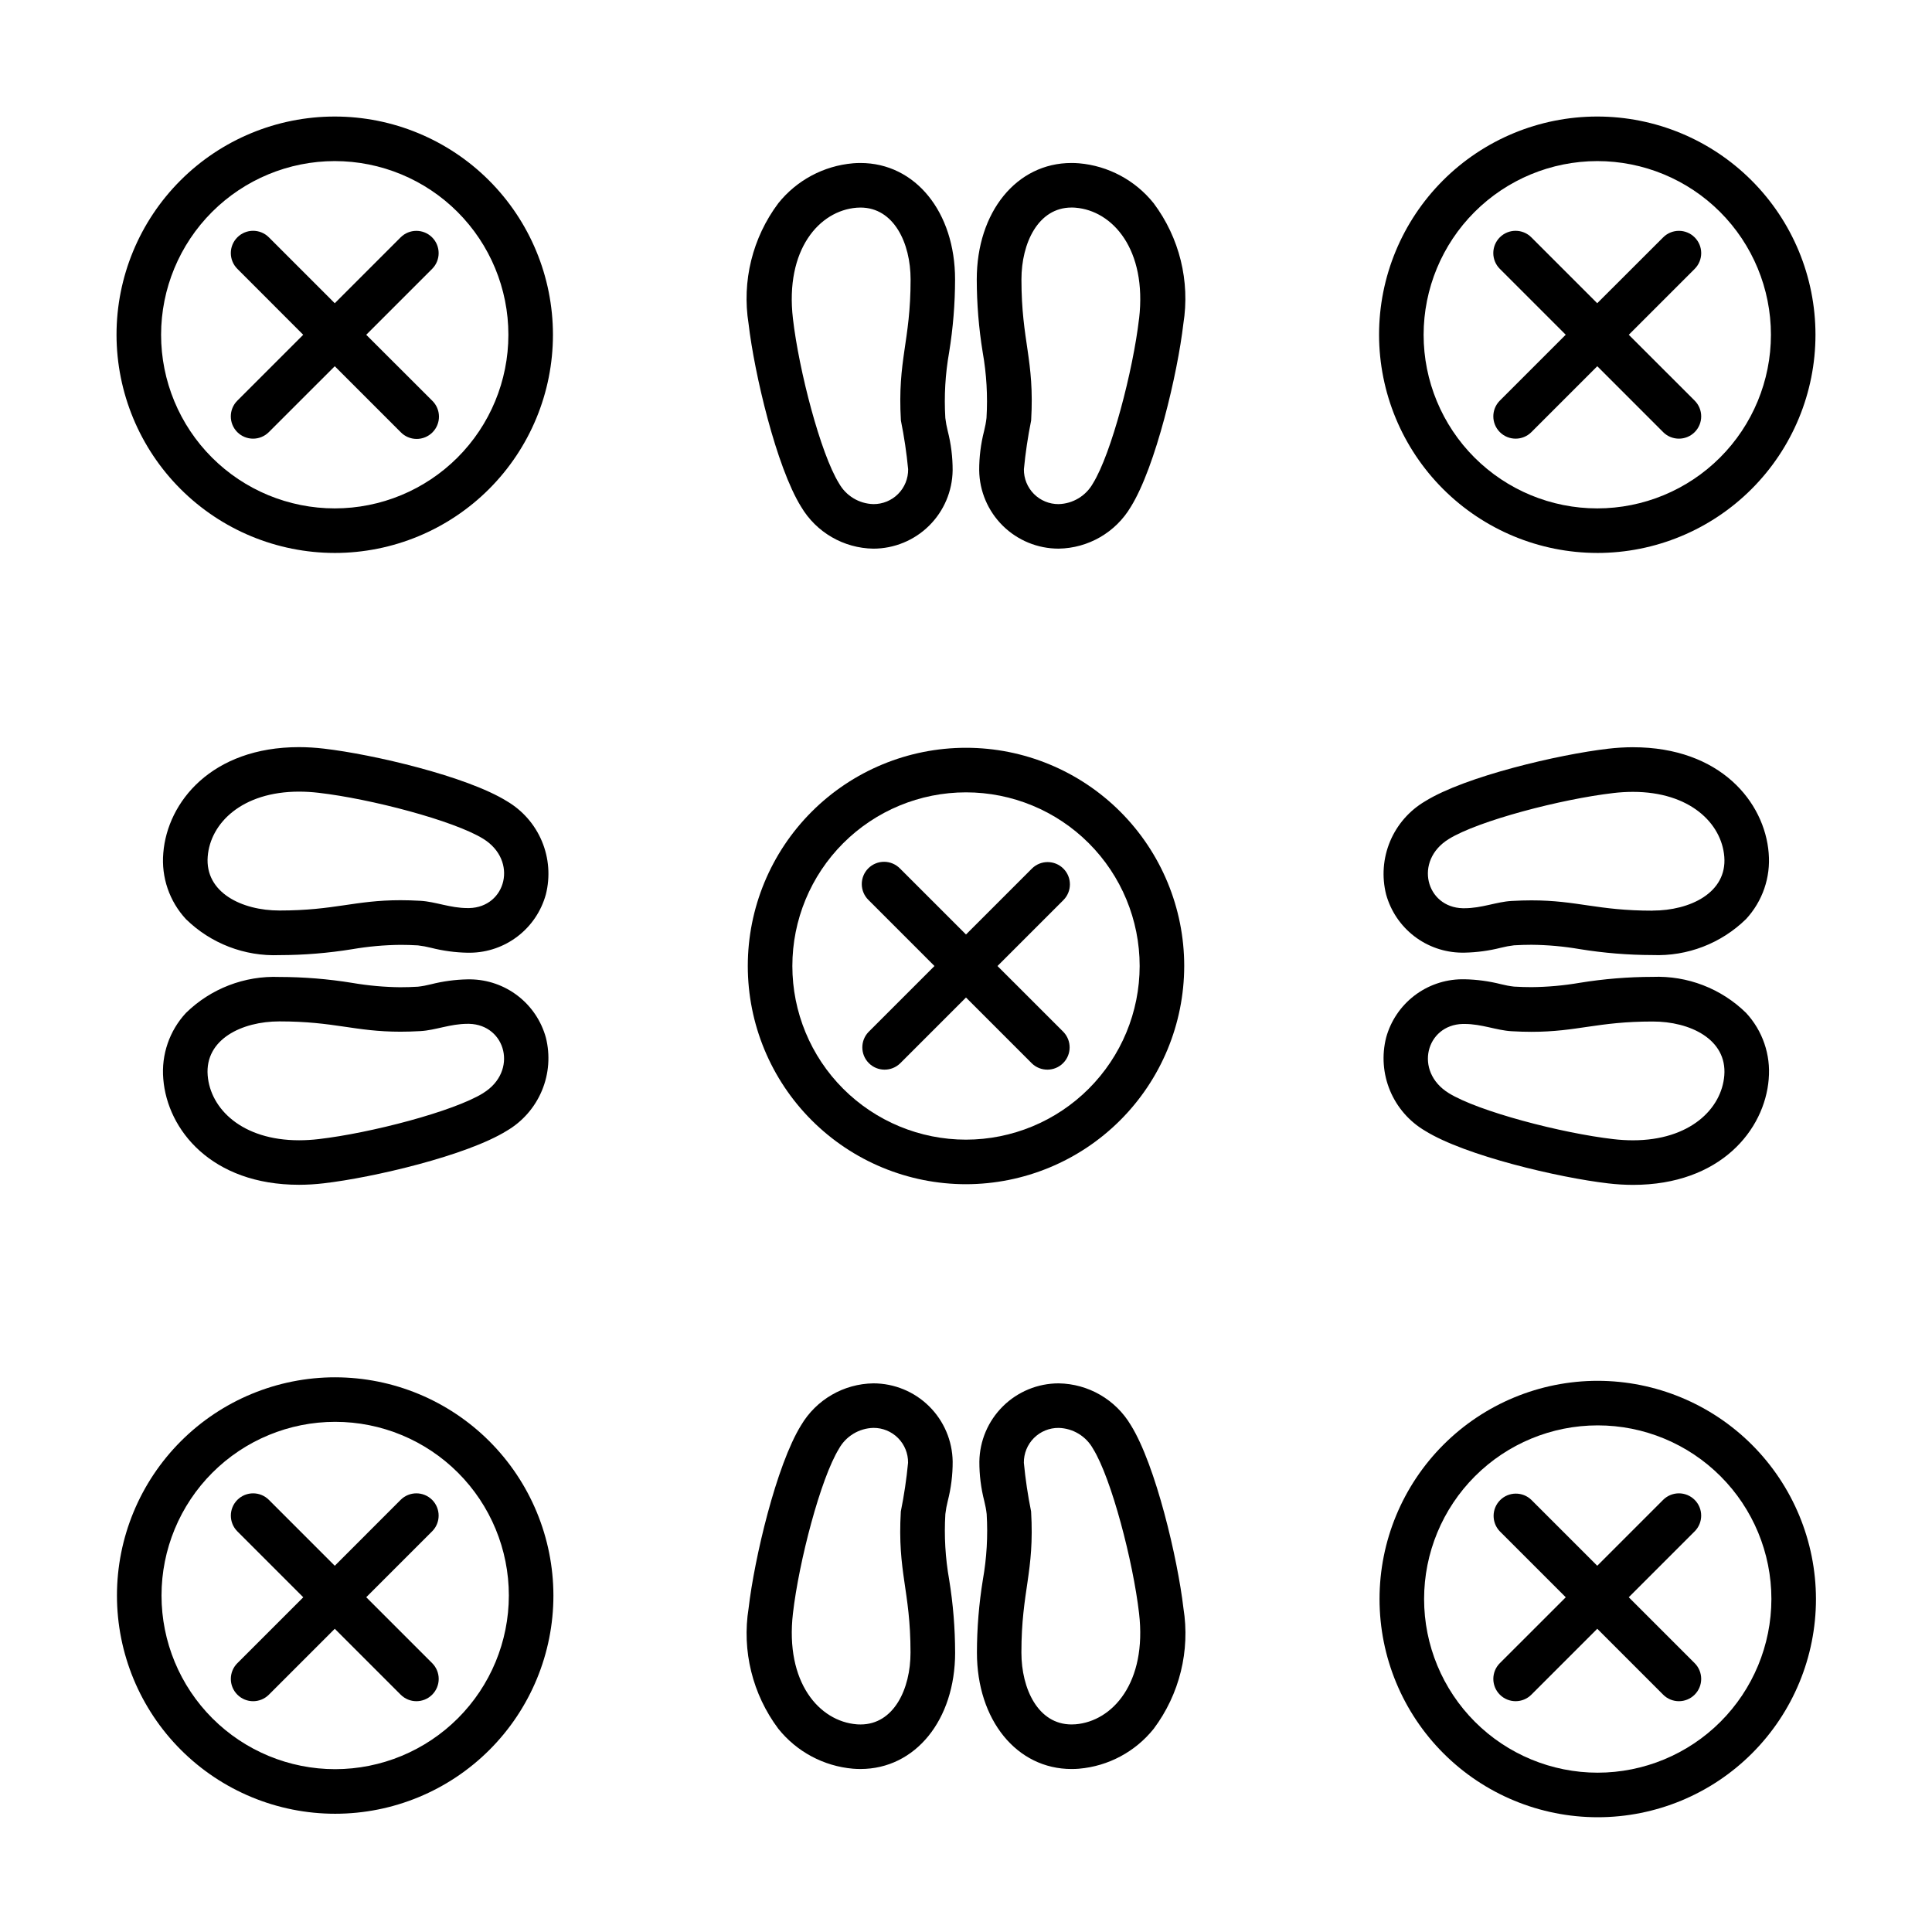 <?xml version="1.0" encoding="UTF-8"?>
<!-- Uploaded to: ICON Repo, www.svgrepo.com, Generator: ICON Repo Mixer Tools -->
<svg fill="#000000" width="800px" height="800px" version="1.1" viewBox="144 144 512 512" xmlns="http://www.w3.org/2000/svg">
 <g>
  <path d="m457.83 400c0-15.34-6.094-30.047-16.938-40.891-10.848-10.848-25.555-16.938-40.891-16.938-15.34 0-30.047 6.09-40.891 16.938-10.848 10.844-16.938 25.551-16.938 40.891 0 15.336 6.09 30.043 16.938 40.891 10.844 10.844 25.551 16.938 40.891 16.938 15.332-0.02 30.031-6.117 40.871-16.957s16.938-25.539 16.957-40.871zm-57.828 46.02c-12.207 0-23.91-4.852-32.543-13.48-8.629-8.629-13.477-20.336-13.477-32.539 0-12.207 4.848-23.91 13.477-32.543 8.633-8.629 20.336-13.477 32.543-13.477 12.203 0 23.91 4.848 32.539 13.477 8.629 8.633 13.48 20.336 13.48 32.543-0.016 12.199-4.867 23.898-13.496 32.523-8.625 8.629-20.324 13.48-32.523 13.496z"/>
  <path d="m232.72 290.54c15.336-0.004 30.043-6.102 40.887-16.945 10.844-10.848 16.934-25.559 16.93-40.895-0.004-15.336-6.102-30.047-16.945-40.887-10.848-10.844-25.559-16.934-40.895-16.93-15.336 0.004-30.047 6.098-40.887 16.945-10.844 10.848-16.934 25.559-16.93 40.895 0.02 15.332 6.121 30.027 16.965 40.867 10.844 10.84 25.543 16.934 40.875 16.949zm0-103.85c12.203 0.004 23.906 4.852 32.535 13.484 8.625 8.629 13.473 20.336 13.473 32.539 0 12.203-4.852 23.906-13.48 32.535s-20.332 13.48-32.535 13.48c-12.203 0-23.91-4.848-32.539-13.473-8.633-8.629-13.48-20.332-13.484-32.535 0.008-12.207 4.863-23.906 13.492-32.539 8.633-8.629 20.332-13.484 32.539-13.492z"/>
  <path d="m567.28 290.54c15.34 0.004 30.051-6.09 40.898-16.934 10.848-10.844 16.941-25.555 16.941-40.891 0.004-15.34-6.09-30.051-16.938-40.895-10.844-10.848-25.555-16.938-40.895-16.938-15.336 0-30.047 6.094-40.891 16.941-10.844 10.848-16.934 25.559-16.93 40.898 0.02 15.328 6.117 30.02 16.953 40.859 10.84 10.84 25.535 16.938 40.859 16.957zm0-103.85c12.207-0.004 23.914 4.84 32.547 13.469 8.633 8.629 13.484 20.332 13.488 32.539 0 12.203-4.844 23.91-13.473 32.543-8.629 8.633-20.332 13.484-32.539 13.488-12.203 0.004-23.91-4.844-32.543-13.473-8.633-8.625-13.484-20.332-13.488-32.535 0.012-12.203 4.863-23.902 13.488-32.531s20.32-13.484 32.52-13.5z"/>
  <path d="m232.83 509c-15.34-0.004-30.051 6.09-40.895 16.934-10.848 10.848-16.941 25.559-16.941 40.895 0 15.34 6.094 30.051 16.938 40.895 10.848 10.848 25.559 16.941 40.895 16.938 15.34 0 30.051-6.094 40.895-16.938 10.848-10.848 16.938-25.559 16.938-40.895-0.02-15.332-6.117-30.031-16.957-40.871-10.84-10.844-25.539-16.941-40.871-16.957zm0 103.85c-12.207 0-23.914-4.848-32.547-13.48-8.629-8.629-13.48-20.336-13.48-32.543s4.848-23.914 13.477-32.543c8.633-8.633 20.34-13.48 32.547-13.484 12.207 0 23.91 4.852 32.543 13.48 8.633 8.633 13.48 20.34 13.48 32.547-0.012 12.199-4.863 23.898-13.492 32.527-8.629 8.629-20.324 13.48-32.527 13.496z"/>
  <path d="m567.42 509.93c-15.34 0-30.047 6.094-40.891 16.938-10.848 10.848-16.938 25.555-16.938 40.891 0 15.34 6.09 30.047 16.938 40.891 10.844 10.848 25.551 16.938 40.891 16.938 15.336 0 30.043-6.09 40.891-16.938 10.844-10.844 16.938-25.551 16.938-40.891-0.02-15.332-6.117-30.027-16.957-40.871-10.844-10.84-25.539-16.938-40.871-16.957zm0 103.85c-12.207 0-23.91-4.848-32.543-13.477-8.629-8.633-13.477-20.336-13.477-32.543 0-12.203 4.848-23.91 13.477-32.539 8.633-8.633 20.336-13.48 32.543-13.48 12.203 0 23.91 4.848 32.539 13.48 8.633 8.629 13.48 20.336 13.48 32.539-0.016 12.203-4.867 23.898-13.496 32.527-8.625 8.629-20.324 13.48-32.523 13.492z"/>
  <path d="m206.89 258.52c1.105 1.105 2.609 1.73 4.176 1.73 1.566 0 3.07-0.625 4.176-1.73l17.473-17.465 17.465 17.465c1.098 1.137 2.609 1.789 4.195 1.801 1.582 0.016 3.106-0.609 4.227-1.73 1.117-1.117 1.742-2.641 1.727-4.223-0.012-1.586-0.664-3.098-1.801-4.195l-17.477-17.453 17.465-17.461c2.305-2.305 2.305-6.043 0-8.352-2.305-2.305-6.043-2.305-8.348 0l-17.453 17.453-17.461-17.465c-2.305-2.309-6.047-2.309-8.352 0-2.309 2.305-2.309 6.047 0 8.352l17.453 17.473-17.465 17.465c-2.297 2.301-2.297 6.031 0 8.336z"/>
  <path d="m425.81 374.19c-2.309-2.305-6.043-2.305-8.352 0l-17.461 17.461-17.465-17.465v0.004c-1.102-1.141-2.613-1.789-4.195-1.805-1.586-0.012-3.106 0.609-4.227 1.73-1.121 1.121-1.742 2.641-1.73 4.227 0.016 1.582 0.664 3.094 1.805 4.195l17.461 17.465-17.465 17.465 0.004-0.004c-2.238 2.316-2.207 6 0.07 8.277 2.277 2.277 5.961 2.309 8.277 0.074l17.465-17.465 17.465 17.465h-0.004c2.316 2.234 6 2.203 8.277-0.074 2.277-2.277 2.309-5.961 0.074-8.277l-17.465-17.461 17.465-17.465c2.305-2.305 2.305-6.043 0-8.348z"/>
  <path d="m258.52 541.48c-2.305-2.305-6.043-2.305-8.348 0l-17.453 17.465-17.461-17.465c-2.305-2.305-6.043-2.305-8.352 0-2.305 2.305-2.305 6.043 0 8.352l17.465 17.465-17.465 17.461v-0.004c-2.309 2.309-2.309 6.047 0 8.352 2.305 2.309 6.047 2.309 8.352 0l17.461-17.465 17.465 17.465c2.305 2.309 6.043 2.305 8.348 0 1.109-1.109 1.73-2.609 1.73-4.176 0-1.566-0.625-3.066-1.73-4.176l-17.477-17.473 17.465-17.465v0.004c2.297-2.305 2.297-6.035 0-8.34z"/>
  <path d="m593.1 541.48c-1.105-1.105-2.609-1.73-4.176-1.73-1.566 0-3.066 0.625-4.176 1.73l-17.461 17.465-17.465-17.465h0.004c-2.316-2.234-6-2.203-8.277 0.074-2.277 2.277-2.309 5.961-0.074 8.277l17.465 17.465-17.465 17.461v-0.004c-2.305 2.305-2.305 6.043 0 8.352 2.305 2.305 6.043 2.309 8.352 0l17.465-17.465 17.461 17.465h-0.004c2.309 2.309 6.047 2.309 8.352 0 2.309-2.305 2.309-6.043 0-8.352l-17.465-17.461 17.465-17.465v0.004c2.305-2.309 2.305-6.043 0-8.352z"/>
  <path d="m541.48 258.52c2.309 2.305 6.043 2.305 8.352 0l17.465-17.465 17.461 17.465h-0.004c2.305 2.305 6.043 2.305 8.352 0 1.105-1.105 1.73-2.609 1.73-4.172 0-1.566-0.621-3.07-1.73-4.176l-17.461-17.453 17.465-17.461h-0.004c2.309-2.305 2.309-6.047 0-8.352-2.305-2.309-6.043-2.309-8.352 0l-17.473 17.453-17.465-17.465h0.004c-2.309-2.305-6.047-2.305-8.352 0-2.305 2.309-2.305 6.047 0 8.352l17.465 17.461-17.465 17.465c-2.301 2.309-2.293 6.043 0.012 8.348z"/>
  <path d="m612.72 370.09c-1.074-13.52-12.797-28.066-35.988-28.066l0.004-0.004c-2.188 0.008-4.367 0.141-6.539 0.395-13.094 1.512-37.906 7.336-48.508 13.918-4.168 2.445-7.434 6.176-9.301 10.633-1.867 4.461-2.234 9.402-1.047 14.09 1.219 4.387 3.824 8.262 7.434 11.039 3.609 2.781 8.02 4.312 12.574 4.367h0.75c3.269-0.066 6.516-0.504 9.684-1.309 1.137-0.289 2.293-0.5 3.457-0.637 1.629-0.094 3.148-0.141 4.617-0.141 4.281 0.039 8.555 0.426 12.773 1.148 6.387 1.039 12.848 1.566 19.316 1.574 9.219 0.371 18.184-3.082 24.773-9.535 4.371-4.719 6.551-11.062 6-17.473zm-30.777 15.246c-14.617 0-19.918-2.731-32.09-2.731-1.633 0-3.387 0.051-5.301 0.16-3.996 0.23-7.871 1.926-12.453 1.926h-0.457c-9.73-0.238-13.027-12.555-3.734-18.32 7.871-4.887 29.965-10.629 43.633-12.203l0.004-0.004c1.719-0.203 3.453-0.309 5.188-0.312 15.109 0 23.516 8.324 24.223 17.195 0.758 9.52-9.059 14.27-19.008 14.27z"/>
  <path d="m581.95 402.88c-6.469 0.008-12.93 0.535-19.316 1.574-4.219 0.723-8.492 1.109-12.773 1.148-1.48 0-2.992-0.047-4.617-0.141-1.164-0.133-2.32-0.348-3.457-0.637-3.168-0.805-6.414-1.242-9.684-1.309h-0.75c-4.559 0.059-8.977 1.594-12.586 4.379s-6.215 6.668-7.426 11.062c-1.188 4.688-0.824 9.637 1.043 14.098 1.867 4.461 5.133 8.195 9.305 10.637 10.602 6.582 35.426 12.406 48.508 13.918 2.172 0.258 4.352 0.387 6.539 0.395 23.195 0 34.918-14.562 35.992-28.066h-0.004c0.562-6.426-1.617-12.789-6-17.516-6.59-6.461-15.555-9.91-24.773-9.543zm19.008 26.117c-0.707 8.871-9.113 17.195-24.223 17.195-1.734-0.004-3.469-0.109-5.188-0.312-13.668-1.574-35.754-7.328-43.633-12.203-9.293-5.766-5.996-18.082 3.734-18.32h0.457c4.57 0 8.457 1.691 12.453 1.926 1.918 0.109 3.668 0.16 5.301 0.16 12.176 0 17.473-2.731 32.09-2.731 9.949-0.023 19.766 4.727 19.008 14.285z"/>
  <path d="m278.31 356.31c-10.602-6.582-35.426-12.406-48.508-13.918-2.168-0.254-4.352-0.387-6.535-0.395-23.195 0-34.918 14.562-35.992 28.066v0.004c-0.562 6.422 1.617 12.785 6 17.516 6.594 6.457 15.555 9.906 24.773 9.535 6.473-0.008 12.93-0.535 19.316-1.574 4.219-0.723 8.492-1.105 12.777-1.148 1.48 0 2.992 0.047 4.617 0.141h-0.004c1.168 0.137 2.32 0.348 3.457 0.637 3.168 0.805 6.418 1.246 9.684 1.309h0.75c4.559-0.055 8.977-1.594 12.586-4.379 3.609-2.785 6.215-6.668 7.426-11.062 1.188-4.688 0.824-9.633-1.043-14.094-1.867-4.461-5.133-8.191-9.305-10.637zm-9.957 28.34h-0.457c-4.57 0-8.457-1.691-12.453-1.926-1.918-0.109-3.668-0.16-5.301-0.16-12.176 0-17.473 2.731-32.09 2.731-9.949 0-19.766-4.75-19.008-14.309 0.707-8.871 9.113-17.195 24.223-17.195 1.73 0.004 3.465 0.109 5.188 0.312 13.668 1.574 35.754 7.328 43.633 12.203 9.293 5.801 5.996 18.113-3.734 18.344z"/>
  <path d="m268.64 403.54h-0.742c-3.269 0.066-6.519 0.504-9.691 1.309-1.137 0.289-2.289 0.504-3.457 0.637-1.625 0.094-3.148 0.141-4.617 0.141l0.004 0.004c-4.285-0.043-8.559-0.43-12.777-1.152-6.387-1.039-12.844-1.566-19.316-1.574-9.219-0.371-18.18 3.082-24.773 9.539-4.371 4.719-6.551 11.062-6 17.473 1.074 13.52 12.797 28.066 35.992 28.066 2.184-0.008 4.367-0.137 6.535-0.395 13.094-1.512 37.906-7.336 48.508-13.918 4.172-2.441 7.434-6.176 9.301-10.633 1.867-4.457 2.234-9.402 1.047-14.09-1.215-4.387-3.824-8.262-7.434-11.043-3.609-2.777-8.023-4.309-12.578-4.363zm3.441 30.129c-7.871 4.887-29.965 10.629-43.633 12.203-1.723 0.203-3.457 0.309-5.188 0.312-15.109 0-23.516-8.324-24.223-17.195-0.758-9.555 9.055-14.309 19.008-14.309 14.617 0 19.918 2.731 32.09 2.731 1.633 0 3.387-0.051 5.301-0.16 3.996-0.23 7.871-1.926 12.453-1.926h0.457c9.73 0.254 13.027 12.57 3.727 18.336z"/>
  <path d="m394.53 545.24c0.137-1.164 0.348-2.32 0.637-3.457 0.875-3.41 1.312-6.914 1.301-10.434-0.074-5.527-2.32-10.801-6.254-14.684-3.934-3.883-9.234-6.059-14.762-6.062-7.875 0.109-15.129 4.312-19.145 11.086-6.582 10.605-12.406 35.426-13.918 48.508-1.812 11.273 1.027 22.797 7.871 31.938 4.871 6.09 12.027 9.922 19.801 10.59 0.664 0.055 1.324 0.078 1.969 0.078 14.539 0 25.09-12.988 25.09-30.855l-0.004 0.004c-0.008-6.469-0.535-12.93-1.574-19.316-1.02-5.738-1.359-11.578-1.012-17.395zm-22.477 55.758c-0.336 0-0.68 0-1.027-0.039-9.84-0.789-19.008-11.02-16.887-29.41 1.574-13.668 7.328-35.754 12.203-43.633l-0.004-0.004c1.855-3.316 5.32-5.41 9.117-5.508 2.453-0.02 4.809 0.953 6.539 2.691 1.727 1.738 2.684 4.102 2.652 6.551-0.414 4.336-1.055 8.645-1.918 12.91-0.941 16.219 2.57 20.816 2.57 37.391 0.012 9.59-4.394 19.051-13.246 19.051z"/>
  <path d="m443.69 521.69c-4.016-6.773-11.27-10.977-19.145-11.086-5.523 0.004-10.824 2.188-14.754 6.07-3.93 3.883-6.176 9.156-6.25 14.68-0.012 3.519 0.426 7.023 1.301 10.434 0.289 1.137 0.504 2.293 0.637 3.457 0.348 5.816 0.012 11.656-1.008 17.391-1.039 6.387-1.566 12.848-1.574 19.316 0 17.879 10.547 30.855 25.09 30.855 0.641 0 1.301-0.023 1.969-0.078v-0.004c7.769-0.668 14.926-4.5 19.797-10.59 6.844-9.141 9.684-20.664 7.871-31.938-1.523-13.098-7.348-37.906-13.934-48.508zm-14.699 79.266c-0.348 0.027-0.691 0.039-1.027 0.039-8.871 0-13.281-9.445-13.281-19.047 0-16.574 3.512-21.172 2.57-37.391-0.863-4.266-1.504-8.574-1.918-12.91-0.027-2.453 0.93-4.816 2.664-6.555 1.734-1.738 4.094-2.703 6.547-2.68 3.801 0.094 7.266 2.188 9.117 5.508 4.887 7.871 10.629 29.965 12.203 43.633 2.137 18.363-7.031 28.621-16.871 29.406z"/>
  <path d="m356.31 278.31c4.016 6.777 11.27 10.977 19.145 11.09 5.523-0.008 10.824-2.188 14.754-6.07 3.93-3.883 6.176-9.156 6.25-14.684 0.012-3.519-0.426-7.023-1.301-10.434-0.289-1.137-0.5-2.289-0.637-3.457-0.348-5.816-0.012-11.652 1.008-17.391 1.039-6.387 1.566-12.844 1.574-19.316 0-17.879-10.547-30.855-25.086-30.855-0.641 0-1.301 0.023-1.969 0.078l0.004 0.004c-7.773 0.672-14.93 4.5-19.801 10.59-6.844 9.141-9.684 20.664-7.871 31.938 1.52 13.102 7.344 37.91 13.93 48.508zm14.699-79.266c0.348-0.027 0.691-0.039 1.027-0.039 8.871 0 13.281 9.445 13.281 19.047 0 16.574-3.512 21.172-2.57 37.391 0.863 4.266 1.504 8.574 1.918 12.91 0.031 2.453-0.93 4.816-2.664 6.555-1.73 1.738-4.094 2.703-6.547 2.684-3.797-0.098-7.262-2.195-9.117-5.512-4.887-7.871-10.629-29.965-12.203-43.633-2.133-18.363 7.031-28.621 16.871-29.402z"/>
  <path d="m429.91 187.27c-0.664-0.055-1.324-0.078-1.969-0.078-14.539 0-25.09 12.988-25.09 30.855v-0.004c0.008 6.473 0.535 12.93 1.574 19.316 1.02 5.738 1.355 11.574 1.008 17.391-0.133 1.168-0.348 2.32-0.637 3.457-0.875 3.41-1.312 6.914-1.301 10.434 0.074 5.531 2.324 10.812 6.262 14.695 3.941 3.883 9.25 6.059 14.781 6.059 7.875-0.113 15.129-4.312 19.145-11.09 6.582-10.605 12.406-35.426 13.918-48.508 1.812-11.273-1.027-22.797-7.871-31.938-4.879-6.098-12.043-9.926-19.82-10.59zm15.949 41.18c-1.574 13.668-7.328 35.754-12.203 43.633-1.852 3.316-5.316 5.414-9.117 5.512-2.453 0.016-4.809-0.953-6.539-2.691-1.73-1.742-2.688-4.102-2.656-6.555 0.414-4.336 1.055-8.645 1.918-12.91 0.941-16.219-2.57-20.816-2.57-37.391 0-9.59 4.41-19.047 13.281-19.047 0.336 0 0.68 0 1.027 0.039 9.828 0.781 18.996 11.039 16.871 29.41z"/>
 </g>
</svg>